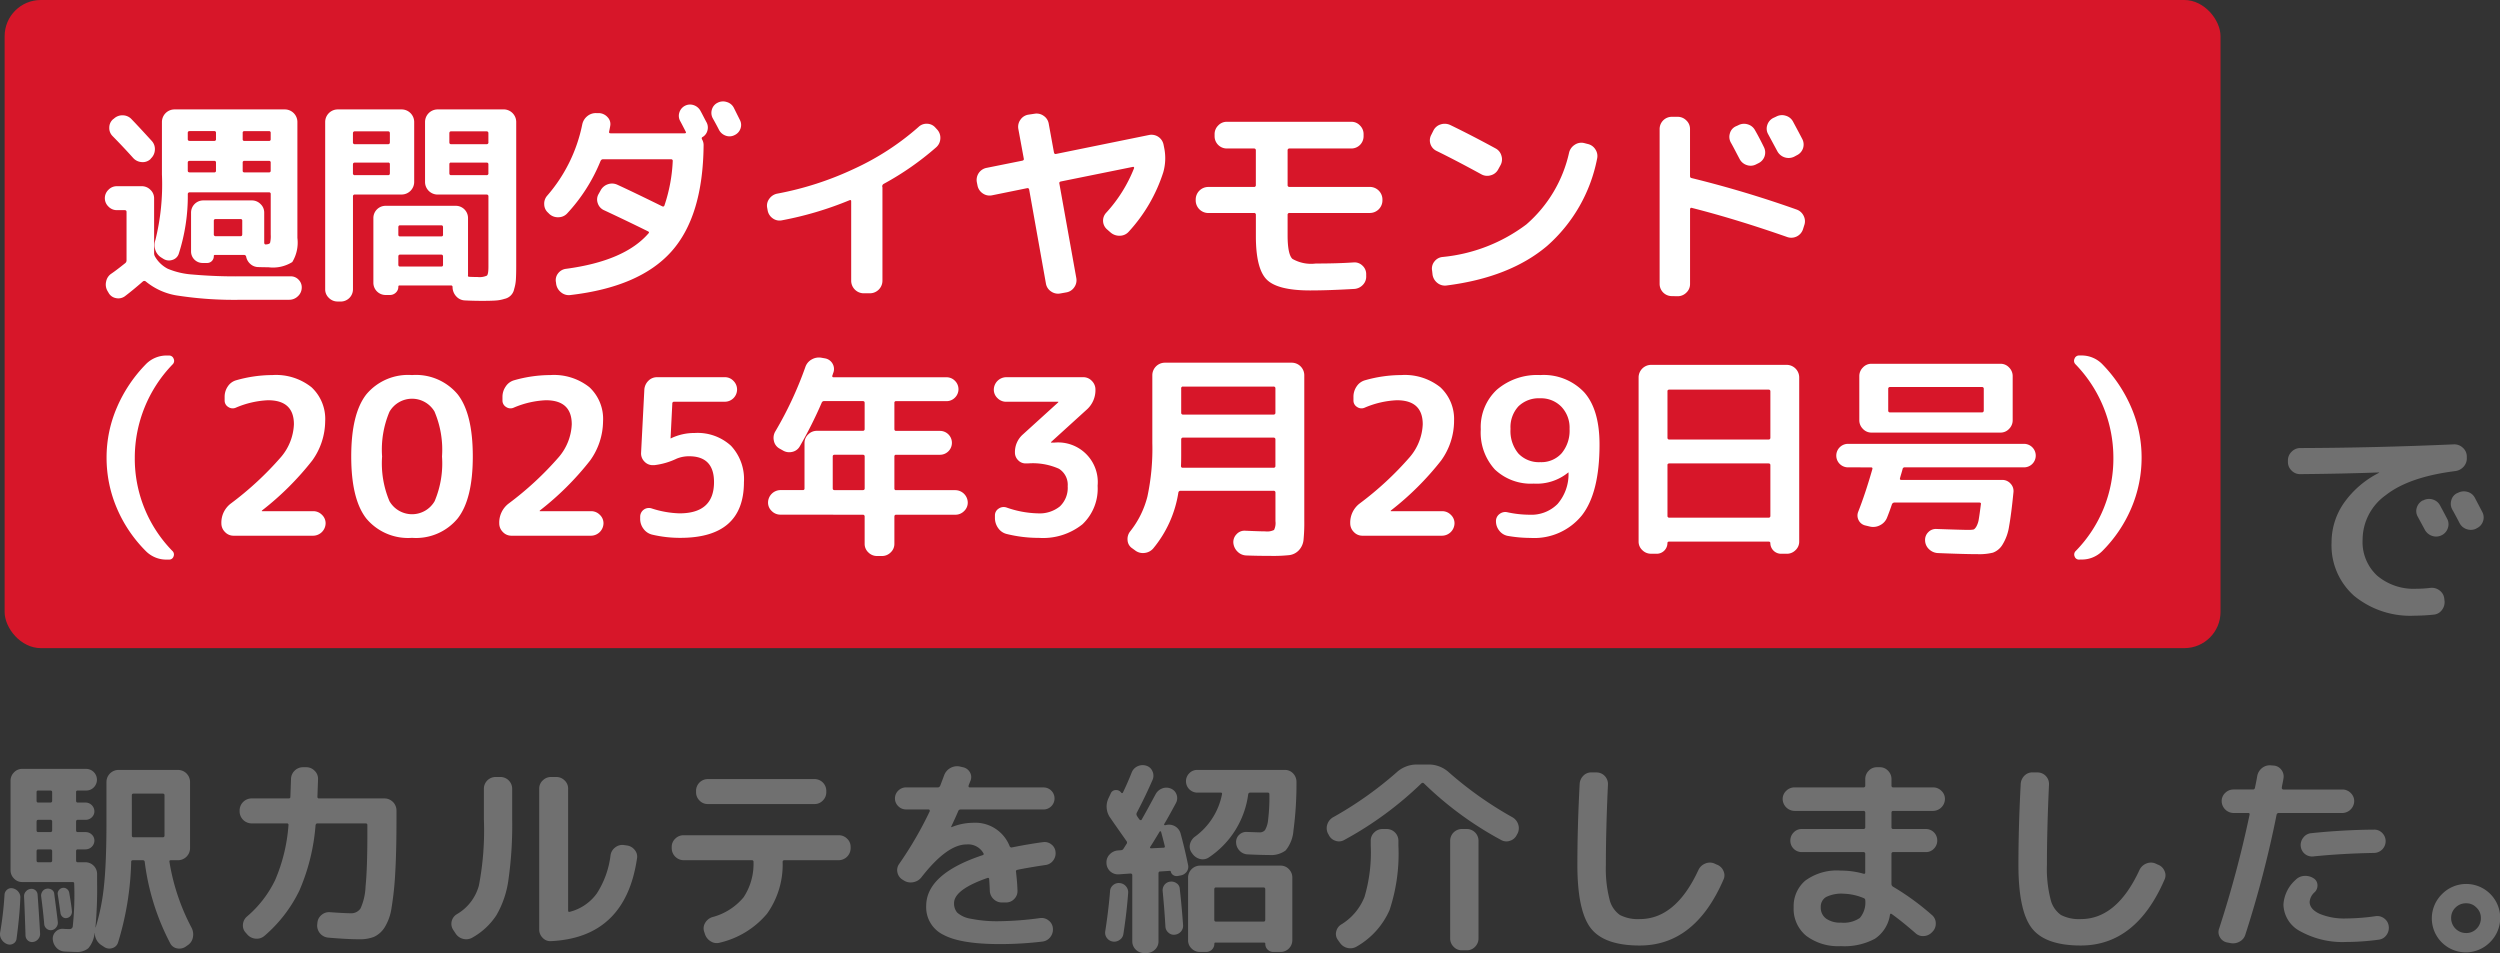 <svg xmlns="http://www.w3.org/2000/svg" width="276.385" height="105.358" viewBox="0 0 276.385 105.358">
  <rect x="0" y="0" width="276.385" height="105.358" fill="#333333" stroke="none"/>
  <g id="グループ_1249" data-name="グループ 1249" transform="translate(-40.489 -3734)">
    <path id="パス_26550" data-name="パス 26550" d="M9.085,9.176A.163.163,0,0,0,8.9,9.36V10.3q0,.207.184.207h.874a.982.982,0,0,1,.966.966.891.891,0,0,1-.288.667.947.947,0,0,1-.679.276H9.085q-.184,0-.184.207v.943q0,.207.184.207h.874a.947.947,0,0,1,.679.276.891.891,0,0,1,.288.667.982.982,0,0,1-.966.966H9.085q-.184,0-.184.207V16.9q0,.207.184.207h.851A1.3,1.3,0,0,1,11.224,18.4v.92a46.525,46.525,0,0,1-.184,4.991h.023a23.655,23.655,0,0,0,.932-4.7q.265-2.587.264-6.865V8.21A1.336,1.336,0,0,1,13.57,6.9h6.624A1.336,1.336,0,0,1,21.5,8.21v7.36a1.336,1.336,0,0,1-1.311,1.311h-.805q-.207,0-.161.184a23.572,23.572,0,0,0,2.438,7.268,1.6,1.6,0,0,1,.161,1.035,1.311,1.311,0,0,1-.529.874l-.23.161a1.216,1.216,0,0,1-.966.23,1.054,1.054,0,0,1-.782-.552,26.386,26.386,0,0,1-2.829-9.039q-.023-.161-.23-.161H15.2q-.207,0-.207.161a32.853,32.853,0,0,1-1.449,8.924.935.935,0,0,1-.632.632,1.04,1.04,0,0,1-.908-.126l-.276-.184a1.6,1.6,0,0,1-.759-1.334l-.023-.023a3.031,3.031,0,0,1-.69,1.679,1.931,1.931,0,0,1-1.334.414q-.253,0-1.265-.046a1.289,1.289,0,0,1-.92-.414,1.52,1.52,0,0,1-.414-.943,1.065,1.065,0,0,1,.333-.851,1.048,1.048,0,0,1,.863-.3q.276.023.644.023a.34.34,0,0,0,.368-.276,33.416,33.416,0,0,0,.161-4.761q0-.161-.184-.161H2.944a1.222,1.222,0,0,1-.909-.391,1.278,1.278,0,0,1-.38-.92V8.095a1.278,1.278,0,0,1,.38-.92,1.222,1.222,0,0,1,.909-.391h7.061a1.2,1.2,0,0,1,.851,2.047,1.156,1.156,0,0,1-.851.345ZM6.256,16.9V15.892a.183.183,0,0,0-.207-.207H4.715q-.184,0-.184.207V16.9q0,.207.184.207H6.049A.183.183,0,0,0,6.256,16.9Zm0-3.335v-.943a.183.183,0,0,0-.207-.207H4.715q-.184,0-.184.207v.943q0,.207.184.207H6.049A.183.183,0,0,0,6.256,13.569Zm0-3.266V9.36q0-.184-.207-.184H4.715a.163.163,0,0,0-.184.184V10.3q0,.207.184.207H6.049A.183.183,0,0,0,6.256,10.3Zm8.809,3.657v.184q0,.207.184.207h3.22a.183.183,0,0,0,.207-.207V9.7q0-.184-.207-.184h-3.2q-.207,0-.207.184ZM1.265,26.15a1.259,1.259,0,0,1-.609-.517,1.087,1.087,0,0,1-.15-.771A37.407,37.407,0,0,0,.989,20.7a.768.768,0,0,1,.287-.563.7.7,0,0,1,.61-.149,1.048,1.048,0,0,1,.621.368.946.946,0,0,1,.23.69q-.069,1.909-.414,4.485a.72.72,0,0,1-.368.575A.778.778,0,0,1,1.265,26.15Zm2.875-.23a.68.68,0,0,1-.564-.161.739.739,0,0,1-.265-.529q-.092-2.852-.161-4.324a.756.756,0,0,1,.184-.552.809.809,0,0,1,.529-.3.675.675,0,0,1,.782.621q.161,2.208.276,4.3a.851.851,0,0,1-.207.621A.877.877,0,0,1,4.14,25.92Zm2.576-1.633a.768.768,0,0,1-.506.322.686.686,0,0,1-.541-.138.725.725,0,0,1-.287-.483q-.115-1.4-.345-3.128a.8.8,0,0,1,.15-.541.684.684,0,0,1,.471-.288.776.776,0,0,1,.552.115.57.57,0,0,1,.276.46q.322,2.438.391,3.082A.78.78,0,0,1,6.716,24.287Zm1.15-1.012a.526.526,0,0,1-.449-.115.676.676,0,0,1-.241-.414q-.161-1.219-.3-2.07a.589.589,0,0,1,.115-.472.643.643,0,0,1,.414-.264.589.589,0,0,1,.471.115.643.643,0,0,1,.265.414q.23,1.311.3,2.047a.708.708,0,0,1-.138.494A.656.656,0,0,1,7.866,23.275ZM28.29,12.81A1.336,1.336,0,0,1,26.979,11.5v-.138A1.336,1.336,0,0,1,28.29,10.05h4.117a.163.163,0,0,0,.184-.184Q32.66,8,32.66,7.911A1.336,1.336,0,0,1,33.971,6.6h.368a1.278,1.278,0,0,1,.92.379,1.222,1.222,0,0,1,.391.909q0,.115-.069,1.978a.163.163,0,0,0,.184.184H43.01a1.336,1.336,0,0,1,1.311,1.311v1.058q0,3.542-.138,5.865a34.3,34.3,0,0,1-.4,3.818,5.642,5.642,0,0,1-.794,2.243,2.784,2.784,0,0,1-1.161,1.012,4.314,4.314,0,0,1-1.645.264q-1.288,0-3.427-.184a1.341,1.341,0,0,1-1.2-1.426l.023-.207a1.237,1.237,0,0,1,.46-.874,1.252,1.252,0,0,1,.943-.3q1.679.115,2.277.115a1.218,1.218,0,0,0,1.092-.541,6.452,6.452,0,0,0,.552-2.438q.2-1.9.2-5.853v-.92q0-.184-.207-.184H35.581q-.161,0-.207.207a22.457,22.457,0,0,1-1.783,7.211,15.429,15.429,0,0,1-3.875,5.025,1.286,1.286,0,0,1-.966.3,1.337,1.337,0,0,1-.92-.46l-.161-.184a1.143,1.143,0,0,1-.322-.92,1.27,1.27,0,0,1,.437-.874,12.316,12.316,0,0,0,3.128-4.048,18.9,18.9,0,0,0,1.472-6.072.163.163,0,0,0-.184-.184Zm33.1,13.018a1.147,1.147,0,0,1-.909-.368,1.278,1.278,0,0,1-.38-.92V8.969a1.222,1.222,0,0,1,.391-.909,1.278,1.278,0,0,1,.92-.379h.575a1.278,1.278,0,0,1,.92.379,1.222,1.222,0,0,1,.391.909V22.447q0,.184.184.138a5.292,5.292,0,0,0,2.99-2.035,9.97,9.97,0,0,0,1.518-4.243,1.3,1.3,0,0,1,.529-.851,1.254,1.254,0,0,1,.943-.253l.322.046a1.308,1.308,0,0,1,.874.495,1.142,1.142,0,0,1,.253.954Q69.621,25.437,61.387,25.828Zm-10.534-.851-.276-.414a1.208,1.208,0,0,1-.15-.955,1.228,1.228,0,0,1,.587-.771,5.251,5.251,0,0,0,2.415-3.151,32.234,32.234,0,0,0,.552-7.337V8.969a1.3,1.3,0,0,1,1.288-1.288h.552a1.3,1.3,0,0,1,1.288,1.288V12.35a42.6,42.6,0,0,1-.414,6.7,10.611,10.611,0,0,1-1.334,3.921,7.613,7.613,0,0,1-2.645,2.461,1.343,1.343,0,0,1-1.012.149A1.386,1.386,0,0,1,50.853,24.977ZM78.729,7.911H90.551A1.3,1.3,0,0,1,91.839,9.2V9.36a1.278,1.278,0,0,1-.38.92,1.222,1.222,0,0,1-.909.391H78.729a1.222,1.222,0,0,1-.909-.391,1.278,1.278,0,0,1-.379-.92V9.2a1.3,1.3,0,0,1,1.288-1.288Zm-2.668,8.97A1.336,1.336,0,0,1,74.75,15.57v-.161a1.222,1.222,0,0,1,.391-.909,1.278,1.278,0,0,1,.92-.379H93.219a1.278,1.278,0,0,1,.92.379,1.222,1.222,0,0,1,.391.909v.161a1.336,1.336,0,0,1-1.311,1.311h-6q-.207,0-.207.184A9.34,9.34,0,0,1,85.284,22.8a9.7,9.7,0,0,1-5.175,3.186,1.235,1.235,0,0,1-1.012-.115,1.444,1.444,0,0,1-.667-.805l-.092-.276a1.156,1.156,0,0,1,.1-.966,1.421,1.421,0,0,1,.771-.644A6.7,6.7,0,0,0,82.7,20.975a6.7,6.7,0,0,0,1.092-3.91.163.163,0,0,0-.184-.184Zm24.61-5.612a1.213,1.213,0,0,1-.874-.357,1.195,1.195,0,0,1,0-1.725,1.213,1.213,0,0,1,.874-.357h3.519q.161,0,.253-.207l.414-1.1a1.538,1.538,0,0,1,1.7-1.012l.391.092a1.136,1.136,0,0,1,.759.541,1.05,1.05,0,0,1,.092.908q-.046.115-.126.31t-.1.265q-.046.207.138.207h8.142a1.219,1.219,0,1,1,0,2.438H106.7a.268.268,0,0,0-.276.184q-.322.759-.782,1.725,0,.046.023.046h.023a6.358,6.358,0,0,1,2.346-.483,4.079,4.079,0,0,1,4.071,2.576.23.23,0,0,0,.3.138q1.84-.368,3.4-.575a1.184,1.184,0,0,1,.92.253,1.161,1.161,0,0,1,.46.851,1.3,1.3,0,0,1-.276.943,1.241,1.241,0,0,1-.851.483q-2,.3-3.082.529-.207.046-.161.23.138,1.219.161,2.07a1.2,1.2,0,0,1-.356.92,1.222,1.222,0,0,1-.909.391h-.46a1.278,1.278,0,0,1-.92-.379,1.305,1.305,0,0,1-.414-.908q-.023-.621-.069-1.265,0-.207-.184-.161-3.7,1.288-3.7,2.783a1.552,1.552,0,0,0,.345,1.047,2.941,2.941,0,0,0,1.495.678,14.535,14.535,0,0,0,3.22.276,36.193,36.193,0,0,0,4.439-.345,1.232,1.232,0,0,1,.955.264,1.185,1.185,0,0,1,.472.863,1.348,1.348,0,0,1-.288.977,1.283,1.283,0,0,1-.885.495,39.734,39.734,0,0,1-4.692.276q-4.324,0-6.233-1.024a3.38,3.38,0,0,1-1.909-3.185q0-3.542,6.21-5.612.207-.046.115-.23a1.94,1.94,0,0,0-1.863-.966q-2.162,0-4.991,3.634a1.446,1.446,0,0,1-.9.54,1.4,1.4,0,0,1-1.012-.172l-.184-.115a1.207,1.207,0,0,1-.552-.782,1.153,1.153,0,0,1,.184-.943,41,41,0,0,0,3.381-5.819.174.174,0,0,0-.011-.138.111.111,0,0,0-.1-.069Zm41.86-4.37a1.211,1.211,0,0,1,.92.391,1.327,1.327,0,0,1,.368.943,38.526,38.526,0,0,1-.333,5.359,3.912,3.912,0,0,1-.863,2.208,2.707,2.707,0,0,1-1.817.506q-.828,0-2.369-.069a1.284,1.284,0,0,1-.9-.4,1.348,1.348,0,0,1-.391-.908,1.065,1.065,0,0,1,.333-.851,1.117,1.117,0,0,1,.863-.322q1.242.046,1.38.046a.755.755,0,0,0,.621-.253,2.785,2.785,0,0,0,.345-1.173,20.467,20.467,0,0,0,.138-2.783.163.163,0,0,0-.184-.184H138.69a.205.205,0,0,0-.207.184,9.959,9.959,0,0,1-4.37,6.992,1.2,1.2,0,0,1-1,.149,1.486,1.486,0,0,1-.84-.633l-.069-.092a1.146,1.146,0,0,1-.149-.931,1.436,1.436,0,0,1,.563-.817,7.57,7.57,0,0,0,2.967-4.669q.046-.184-.138-.184h-2.6a1.257,1.257,0,0,1-1.242-1.242,1.221,1.221,0,0,1,.368-.9,1.194,1.194,0,0,1,.874-.368Zm-9.384,20.125a1.278,1.278,0,0,1-.92-.379,1.222,1.222,0,0,1-.391-.909V18.79a1.336,1.336,0,0,1,1.311-1.311h8.924a1.222,1.222,0,0,1,.909.391,1.278,1.278,0,0,1,.38.92v6.946a1.3,1.3,0,0,1-1.288,1.288h-.8a.883.883,0,0,1-.633-.253.853.853,0,0,1-.264-.644.122.122,0,0,0-.138-.138h-5.382q-.115,0-.115.138a.863.863,0,0,1-.265.632.89.89,0,0,1-.656.264Zm1.587-6.923v3.358q0,.207.184.207h5.267q.184,0,.184-.207V20.1q0-.207-.184-.207h-5.267Q134.734,19.894,134.734,20.1Zm-10.028-4.508q.046-.069.161-.253t.161-.253a.254.254,0,0,0,0-.322l-.943-1.345q-.621-.885-.805-1.162A2.143,2.143,0,0,1,123.05,10l.23-.483a.6.6,0,0,1,.552-.391.672.672,0,0,1,.621.3.109.109,0,0,0,.1.035.108.108,0,0,0,.08-.058q.529-1.1.966-2.208a1.229,1.229,0,0,1,.655-.7,1.306,1.306,0,0,1,.978-.057,1.068,1.068,0,0,1,.679.644,1.154,1.154,0,0,1-.012.943q-.805,1.84-1.725,3.588a.339.339,0,0,0,0,.345,2.073,2.073,0,0,0,.161.253q.115.161.138.184a.206.206,0,0,0,.115.057.11.11,0,0,0,.115-.057q.529-.92,1.541-2.806a1.376,1.376,0,0,1,.736-.644,1.243,1.243,0,0,1,.966.023,1.11,1.11,0,0,1,.621.667,1.14,1.14,0,0,1-.069.92q-.943,1.748-1.311,2.346-.023.092.092.115l.115-.023a1.33,1.33,0,0,1,1.61.92q.46,1.679.828,3.473a.913.913,0,0,1-.138.747,1.021,1.021,0,0,1-.644.425l-.368.069a.647.647,0,0,1-.483-.1.592.592,0,0,1-.276-.4.106.106,0,0,0-.115-.069l-1.058.069q-.184,0-.184.207v7.521a1.222,1.222,0,0,1-.391.909,1.278,1.278,0,0,1-.92.379h-.3a1.3,1.3,0,0,1-1.288-1.288V18.537q0-.184-.207-.184l-1.311.092a1.277,1.277,0,0,1-1.334-1.219V17.18a1.227,1.227,0,0,1,.356-.943,1.4,1.4,0,0,1,.909-.437l.322-.023A.343.343,0,0,0,124.706,15.593Zm2.944-.184a.077.077,0,0,0-.011.1.113.113,0,0,0,.1.057L129.1,15.5q.207,0,.161-.184-.276-1.1-.414-1.587a.093.093,0,0,0-.161,0Q127.926,14.995,127.65,15.409ZM124.269,25.69a1.009,1.009,0,0,1-1.415-.219.958.958,0,0,1-.173-.747q.368-2.392.529-4.416a.908.908,0,0,1,.345-.679.951.951,0,0,1,.736-.219,1,1,0,0,1,.679.357.993.993,0,0,1,.241.725q-.161,2.208-.529,4.554A.925.925,0,0,1,124.269,25.69Zm4.945-6.072a.931.931,0,0,1,.644-.368.989.989,0,0,1,.713.184.767.767,0,0,1,.345.6q.23,2.07.368,4.025a.955.955,0,0,1-.242.713,1.024,1.024,0,0,1-.678.345.864.864,0,0,1-.7-.23.939.939,0,0,1-.334-.667q-.092-1.7-.3-3.887A.989.989,0,0,1,129.214,19.618Zm18.17-5.543-.092-.161a1.328,1.328,0,0,1-.057-1.012,1.4,1.4,0,0,1,.656-.782,40.608,40.608,0,0,0,6.992-4.945,3.309,3.309,0,0,1,2.254-.874h1.288a3.309,3.309,0,0,1,2.254.874,40.608,40.608,0,0,0,6.992,4.945,1.4,1.4,0,0,1,.656.782,1.328,1.328,0,0,1-.057,1.012l-.092.161a1.221,1.221,0,0,1-.747.656,1.175,1.175,0,0,1-.977-.08,38.129,38.129,0,0,1-8.533-6.256.2.2,0,0,0-.3,0,39.037,39.037,0,0,1-8.533,6.256,1.152,1.152,0,0,1-.966.08A1.221,1.221,0,0,1,147.384,14.075Zm5.957-.644h.46a1.3,1.3,0,0,1,1.288,1.288v.552a19.723,19.723,0,0,1-.978,7.118,8.628,8.628,0,0,1-3.6,4.014,1.347,1.347,0,0,1-1.023.184,1.367,1.367,0,0,1-.863-.575l-.23-.322a1.091,1.091,0,0,1-.184-.92,1.207,1.207,0,0,1,.552-.782,6.247,6.247,0,0,0,2.576-3.048,17.2,17.2,0,0,0,.69-5.67v-.552a1.222,1.222,0,0,1,.391-.908A1.278,1.278,0,0,1,153.341,13.431Zm8.763,0h.552a1.3,1.3,0,0,1,1.288,1.288v10.81a1.278,1.278,0,0,1-.38.92,1.222,1.222,0,0,1-.908.391H162.1a1.222,1.222,0,0,1-.909-.391,1.278,1.278,0,0,1-.38-.92V14.719a1.3,1.3,0,0,1,1.288-1.288Zm19.665,12.88q-3.91,0-5.4-1.9t-1.495-7q0-4.163.253-8.97a1.4,1.4,0,0,1,.425-.92,1.21,1.21,0,0,1,.932-.345h.552a1.277,1.277,0,0,1,1.219,1.334q-.23,4.945-.23,8.9a13.536,13.536,0,0,0,.4,3.784,2.924,2.924,0,0,0,1.161,1.748,4.343,4.343,0,0,0,2.185.448q3.979,0,6.486-5.428a1.406,1.406,0,0,1,.725-.7,1.3,1.3,0,0,1,1-.035l.3.138a1.254,1.254,0,0,1,.736.69,1.121,1.121,0,0,1,0,.989Q187.864,26.311,181.769,26.311Zm22.241-2.53a3.179,3.179,0,0,0,2.093-.517,2.628,2.628,0,0,0,.6-1.944.253.253,0,0,0-.184-.253,6.2,6.2,0,0,0-2.208-.483,3.824,3.824,0,0,0-1.943.368,1.238,1.238,0,0,0-.587,1.127,1.488,1.488,0,0,0,.587,1.253A2.655,2.655,0,0,0,204.01,23.781ZM198.881,11.43a1.336,1.336,0,0,1-1.311-1.311,1.222,1.222,0,0,1,.391-.908,1.278,1.278,0,0,1,.92-.38h7.613a.183.183,0,0,0,.207-.207V7.911a1.278,1.278,0,0,1,.38-.92,1.222,1.222,0,0,1,.909-.391h.322a1.222,1.222,0,0,1,.909.391,1.278,1.278,0,0,1,.38.92v.713a.183.183,0,0,0,.207.207H214.2a1.278,1.278,0,0,1,.92.38,1.222,1.222,0,0,1,.391.908A1.336,1.336,0,0,1,214.2,11.43h-4.393q-.207,0-.207.184v1.61a.183.183,0,0,0,.207.207h3.588a1.257,1.257,0,0,1,1.265,1.265,1.259,1.259,0,0,1-.368.909,1.2,1.2,0,0,1-.9.379h-3.588a.183.183,0,0,0-.207.207V19.5a.352.352,0,0,0,.161.3,28.237,28.237,0,0,1,4.3,3.128,1.181,1.181,0,0,1,.437.9,1.246,1.246,0,0,1-.345.943l-.069.069a1.32,1.32,0,0,1-.909.425,1.194,1.194,0,0,1-.932-.333q-1.449-1.265-2.6-2.093-.161-.115-.207.069a3.845,3.845,0,0,1-1.667,2.656,7.113,7.113,0,0,1-3.76.816,5.878,5.878,0,0,1-3.829-1.138,3.861,3.861,0,0,1-1.392-3.163,3.706,3.706,0,0,1,1.277-2.933,5.881,5.881,0,0,1,3.945-1.115,9,9,0,0,1,2.507.345q.184.046.184-.138V16.191a.183.183,0,0,0-.207-.207h-6.808a1.257,1.257,0,0,1-1.265-1.265,1.259,1.259,0,0,1,.368-.908,1.2,1.2,0,0,1,.9-.38h6.808a.183.183,0,0,0,.207-.207V11.637a.183.183,0,0,0-.207-.207Zm31.648,14.881q-3.91,0-5.4-1.9t-1.495-7q0-4.163.253-8.97a1.4,1.4,0,0,1,.425-.92,1.21,1.21,0,0,1,.932-.345h.552a1.277,1.277,0,0,1,1.219,1.334q-.23,4.945-.23,8.9a13.536,13.536,0,0,0,.4,3.784,2.924,2.924,0,0,0,1.161,1.748,4.343,4.343,0,0,0,2.185.448q3.979,0,6.486-5.428a1.406,1.406,0,0,1,.725-.7,1.3,1.3,0,0,1,1-.035l.3.138a1.254,1.254,0,0,1,.736.69,1.121,1.121,0,0,1,0,.989Q236.624,26.311,230.529,26.311ZM256.2,16.467a1.259,1.259,0,0,1-1.357-1.15,1.289,1.289,0,0,1,.3-.954,1.223,1.223,0,0,1,.874-.472q3.542-.368,6.946-.391a1.2,1.2,0,0,1,.9.379,1.259,1.259,0,0,1,.368.909,1.3,1.3,0,0,1-1.288,1.288Q259.279,16.145,256.2,16.467Zm6.923,6.6a1.256,1.256,0,0,1,.954.253,1.226,1.226,0,0,1,.495.851,1.33,1.33,0,0,1-.253.989,1.214,1.214,0,0,1-.851.506,26.87,26.87,0,0,1-3.565.253,9.645,9.645,0,0,1-5.071-1.162,3.426,3.426,0,0,1-1.9-2.978,3.984,3.984,0,0,1,1.357-2.737,1.429,1.429,0,0,1,.954-.425,1.645,1.645,0,0,1,1.023.264.888.888,0,0,1,.426.713,1.022,1.022,0,0,1-.288.805,1.61,1.61,0,0,0-.575,1.081q0,.805,1.092,1.323a7.067,7.067,0,0,0,2.978.517A24.023,24.023,0,0,0,263.12,23.068Zm-16.445,2.9a1.15,1.15,0,0,1-.77-.575,1.1,1.1,0,0,1-.081-.966,121.93,121.93,0,0,0,3.358-12.558q.046-.207-.138-.207h-1.633a1.336,1.336,0,0,1-1.311-1.311,1.222,1.222,0,0,1,.391-.908,1.278,1.278,0,0,1,.92-.379h2.139a.217.217,0,0,0,.23-.184q.184-.874.253-1.311a1.468,1.468,0,0,1,.54-.885,1.348,1.348,0,0,1,.978-.288l.3.023a1.149,1.149,0,0,1,.851.472,1.183,1.183,0,0,1,.23.955q-.023.184-.092.506t-.092.506a.139.139,0,0,0,.035.138.164.164,0,0,0,.126.069h6.532a1.278,1.278,0,0,1,.92.379,1.222,1.222,0,0,1,.391.908,1.336,1.336,0,0,1-1.311,1.311h-7.015a.231.231,0,0,0-.253.184,118.717,118.717,0,0,1-3.45,13.248,1.3,1.3,0,0,1-.656.794,1.453,1.453,0,0,1-1.023.149Zm27.6-3.841a1.522,1.522,0,0,0-1.15-.483,1.617,1.617,0,0,0-1.173.472,1.559,1.559,0,0,0-.483,1.161,1.649,1.649,0,0,0,1.656,1.656,1.559,1.559,0,0,0,1.161-.483,1.617,1.617,0,0,0,.471-1.173A1.522,1.522,0,0,0,274.275,22.125Zm1.495,3.818a3.757,3.757,0,1,1-5.313-5.313,3.757,3.757,0,1,1,5.313,5.313Z" transform="translate(40 3812.219)" fill="#707070"/>
    <path id="パス_26549" data-name="パス 26549" d="M16.608-11.256a1.348,1.348,0,0,1,1.056-.1,1.318,1.318,0,0,1,.816.672q.264.48.792,1.488A1.288,1.288,0,0,1,19.32-8.16a1.318,1.318,0,0,1-.7.768,1.349,1.349,0,0,1-1.056.048,1.411,1.411,0,0,1-.792-.7q-.12-.216-.768-1.416a1.234,1.234,0,0,1-.1-1.008,1.317,1.317,0,0,1,.672-.792Zm5.712-.288q.792,1.512.816,1.56a1.262,1.262,0,0,1,.084,1.032,1.274,1.274,0,0,1-.684.768l-.072.048a1.35,1.35,0,0,1-1.044.06,1.362,1.362,0,0,1-.8-.684Q20.5-9,20.232-9.5t-.408-.744a1.319,1.319,0,0,1-.108-1.032,1.2,1.2,0,0,1,.66-.792l.072-.024A1.386,1.386,0,0,1,21.5-12.2,1.276,1.276,0,0,1,22.32-11.544ZM3-14.16a1.293,1.293,0,0,1-.948-.4,1.293,1.293,0,0,1-.4-.948v-.168a1.314,1.314,0,0,1,.408-.96,1.314,1.314,0,0,1,.96-.408q8.208-.024,16.968-.408a1.346,1.346,0,0,1,.984.36,1.286,1.286,0,0,1,.456.936v.168a1.362,1.362,0,0,1-.348,1,1.466,1.466,0,0,1-.948.492q-5.112.648-7.668,2.664a6.069,6.069,0,0,0-2.556,4.92,5.055,5.055,0,0,0,1.62,3.984,6.245,6.245,0,0,0,4.308,1.44,12.764,12.764,0,0,0,1.584-.1,1.4,1.4,0,0,1,1,.288,1.28,1.28,0,0,1,.516.888l.024.216A1.386,1.386,0,0,1,18.7.828a1.255,1.255,0,0,1-.888.54,20.71,20.71,0,0,1-2.136.12A9.808,9.808,0,0,1,8.976-.7a7.446,7.446,0,0,1-2.5-5.9,7.618,7.618,0,0,1,1.356-4.356A10.545,10.545,0,0,1,11.712-14.3q.024,0,.024-.048h-.024Q7.992-14.208,3-14.16Z" transform="translate(291.776 3800.578)" fill="#707070"/>
    <rect id="長方形_2223" data-name="長方形 2223" width="244.976" height="71.653" rx="4" transform="translate(41 3734)" fill="#d71629"/>
    <path id="パス_26548" data-name="パス 26548" d="M18.7,18.272v3.312q0,.216.168.216.408-.024.48-.18a3.1,3.1,0,0,0,.072-.9V16.232a.17.17,0,0,0-.192-.192h-8.76a.191.191,0,0,0-.216.216,20.8,20.8,0,0,1-1.008,6.6,1.047,1.047,0,0,1-.72.66,1.152,1.152,0,0,1-.984-.132l-.192-.12A1.557,1.557,0,0,1,6.66,22.4a1.685,1.685,0,0,1,.012-1.1,25.5,25.5,0,0,0,.72-7.248V8.24A1.394,1.394,0,0,1,8.76,6.872H21A1.394,1.394,0,0,1,22.368,8.24V21.08a4.14,4.14,0,0,1-.564,2.664,4.016,4.016,0,0,1-2.652.576Q18.5,24.32,18,24.3a1.32,1.32,0,0,1-.84-.348,1.432,1.432,0,0,1-.456-.8.227.227,0,0,0-.24-.192H13.248a.106.106,0,0,0-.12.12.748.748,0,0,1-.216.552.718.718,0,0,1-.528.216h-.5a1.27,1.27,0,0,1-1.272-1.272v-4.3a1.352,1.352,0,0,1,1.344-1.344h5.376a1.333,1.333,0,0,1,.96.4A1.275,1.275,0,0,1,18.7,18.272ZM16.32,9.464v.7a.17.17,0,0,0,.192.192h2.712a.17.17,0,0,0,.192-.192v-.7a.17.17,0,0,0-.192-.192H16.512A.17.17,0,0,0,16.32,9.464ZM13.368,13.64v-.888a.17.17,0,0,0-.192-.192H10.464q-.216,0-.216.192v.888q0,.192.216.192h2.712A.17.17,0,0,0,13.368,13.64Zm0-3.48v-.7a.17.17,0,0,0-.192-.192H10.464q-.216,0-.216.192v.7q0,.192.216.192h2.712A.17.17,0,0,0,13.368,10.16Zm5.856,3.672a.17.17,0,0,0,.192-.192v-.888a.17.17,0,0,0-.192-.192H16.512a.17.17,0,0,0-.192.192v.888a.17.17,0,0,0,.192.192Zm-2.952,6.84V19.184a.17.17,0,0,0-.192-.192H13.344q-.216,0-.216.192v1.488a.191.191,0,0,0,.216.216H16.08Q16.272,20.888,16.272,20.672ZM4.032,7.952q.744.768,2.232,2.4a1.32,1.32,0,0,1,.348,1,1.378,1.378,0,0,1-.444.948l-.024.048a1.246,1.246,0,0,1-.972.348,1.378,1.378,0,0,1-.948-.444q-1.1-1.224-2.28-2.424a1.248,1.248,0,0,1-.372-.948,1.213,1.213,0,0,1,.42-.924l.1-.072a1.362,1.362,0,0,1,1-.36A1.333,1.333,0,0,1,4.032,7.952ZM2.4,18.008a1.266,1.266,0,0,1-.924-.4,1.276,1.276,0,0,1,0-1.848,1.266,1.266,0,0,1,.924-.4H5.16a1.333,1.333,0,0,1,.96.4,1.275,1.275,0,0,1,.408.948v6.072a.714.714,0,0,0,.1.36A3.453,3.453,0,0,0,8.04,24.488a8.548,8.548,0,0,0,2.724.636,53.843,53.843,0,0,0,5.436.2h5.424a1.169,1.169,0,0,1,.888.384,1.2,1.2,0,0,1,.336.912,1.3,1.3,0,0,1-.432.912,1.355,1.355,0,0,1-.96.384H16.2a41.021,41.021,0,0,1-6.948-.444A7.2,7.2,0,0,1,5.616,25.9.255.255,0,0,0,5.3,25.88q-1.128.984-2.016,1.656a1.224,1.224,0,0,1-1,.192,1.166,1.166,0,0,1-.8-.6l-.1-.168A1.42,1.42,0,0,1,1.224,25.9a1.343,1.343,0,0,1,.6-.888q.528-.36,1.488-1.128a.389.389,0,0,0,.168-.336V18.2q0-.192-.216-.192Zm24.408,10.1a1.333,1.333,0,0,1-.96-.4,1.275,1.275,0,0,1-.408-.948V8.24a1.394,1.394,0,0,1,1.368-1.368h7.1A1.394,1.394,0,0,1,35.28,8.24v6.672a1.394,1.394,0,0,1-1.368,1.368H28.728a.191.191,0,0,0-.216.216V26.768a1.352,1.352,0,0,1-1.344,1.344Zm1.7-18.6V10.5a.191.191,0,0,0,.216.216H32.4q.192,0,.192-.216V9.512q0-.216-.192-.216H28.728A.191.191,0,0,0,28.512,9.512Zm0,3.432v.984a.191.191,0,0,0,.216.216H32.4q.192,0,.192-.216v-.984a.17.17,0,0,0-.192-.192H28.728Q28.512,12.752,28.512,12.944Zm16.68-6.072A1.394,1.394,0,0,1,46.56,8.24V24.128q0,.984-.036,1.548a4.413,4.413,0,0,1-.192,1.056,1.36,1.36,0,0,1-1.056,1.08A4.022,4.022,0,0,1,44.268,28q-.54.036-1.476.036-1.008,0-1.9-.048a1.34,1.34,0,0,1-.936-.42,1.535,1.535,0,0,1-.432-.972v-.072a.17.17,0,0,0-.192-.192H33.648q-.12,0-.12.144a.862.862,0,0,1-.276.648.921.921,0,0,1-.66.264h-.48a1.352,1.352,0,0,1-1.344-1.344V18.872a1.352,1.352,0,0,1,1.344-1.344h7.776a1.352,1.352,0,0,1,1.344,1.344v6.312q-.048.192.144.192.408.024.912.024a1.934,1.934,0,0,0,1.032-.156q.168-.156.168-.972V16.5a.191.191,0,0,0-.216-.216H37.848a1.394,1.394,0,0,1-1.368-1.368V8.24a1.394,1.394,0,0,1,1.368-1.368Zm-6.72,17.16v-.888q0-.216-.192-.216H33.72q-.192,0-.192.216v.888q0,.216.192.216h4.56Q38.472,24.248,38.472,24.032Zm0-3.312V19.9q0-.216-.192-.216H33.72q-.192,0-.192.216v.816a.17.17,0,0,0,.192.192h4.56A.17.17,0,0,0,38.472,20.72Zm5.016-6.792v-.984q0-.192-.216-.192H39.36a.17.17,0,0,0-.192.192v.984q0,.216.192.216h3.912A.191.191,0,0,0,43.488,13.928Zm0-3.432V9.512a.191.191,0,0,0-.216-.216H39.36q-.192,0-.192.216V10.5q0,.216.192.216h3.912A.191.191,0,0,0,43.488,10.5ZM68.976,9.128q-.216-.432-.7-1.3A1.252,1.252,0,0,1,68.2,6.86a1.2,1.2,0,0,1,.636-.732,1.3,1.3,0,0,1,1.008-.072,1.259,1.259,0,0,1,.768.624l.348.7.324.648a1.19,1.19,0,0,1,.072.96,1.244,1.244,0,0,1-.648.72,1.216,1.216,0,0,1-.972.072A1.335,1.335,0,0,1,68.976,9.128ZM50.232,18.44l-.144-.144a1.252,1.252,0,0,1-.432-.924,1.329,1.329,0,0,1,.336-.972,17.181,17.181,0,0,0,3.864-7.848,1.583,1.583,0,0,1,.564-.936,1.471,1.471,0,0,1,1.02-.336h.312a1.35,1.35,0,0,1,.924.468,1.076,1.076,0,0,1,.276.948q-.024.168-.12.624-.048.192.168.192h8.208a.118.118,0,0,0,.108-.06.08.08,0,0,0-.012-.108q-.072-.144-.288-.564t-.336-.636A1.189,1.189,0,0,1,64.6,7.2a1.238,1.238,0,0,1,1.584-.8,1.335,1.335,0,0,1,.756.648q.12.216.336.636t.336.636a1.212,1.212,0,0,1,.084.9,1.153,1.153,0,0,1-.54.708q-.144.072-.048.264a1.231,1.231,0,0,1,.168.672Q67.2,18.7,63.7,22.6T52.56,27.392a1.336,1.336,0,0,1-1.032-.288,1.459,1.459,0,0,1-.552-.936l-.024-.192a1.2,1.2,0,0,1,.24-.984,1.294,1.294,0,0,1,.888-.5q6.456-.864,9.1-3.912.144-.144-.072-.24-2.28-1.128-4.848-2.328a1.274,1.274,0,0,1-.684-.768,1.2,1.2,0,0,1,.084-1.008l.216-.384a1.409,1.409,0,0,1,.8-.7,1.377,1.377,0,0,1,1.068.048q1.68.768,4.944,2.376.192.1.264-.1a17.787,17.787,0,0,0,.912-4.9.17.17,0,0,0-.192-.192H56.136q-.168,0-.264.216a18.97,18.97,0,0,1-3.648,5.736,1.321,1.321,0,0,1-.972.456A1.394,1.394,0,0,1,50.232,18.44Zm24.12-.432-.048-.264a1.252,1.252,0,0,1,.228-.984,1.4,1.4,0,0,1,.876-.576,34.995,34.995,0,0,0,8.508-2.748,29.111,29.111,0,0,0,7.116-4.62,1.269,1.269,0,0,1,.96-.36,1.24,1.24,0,0,1,.912.432L93.1,9.1a1.336,1.336,0,0,1,.348,1.008,1.351,1.351,0,0,1-.468.96A31.949,31.949,0,0,1,87.192,15.1a.311.311,0,0,0-.168.288.2.2,0,0,0,.012.06.2.2,0,0,1,.012.06v10.32A1.394,1.394,0,0,1,85.68,27.2h-.72a1.394,1.394,0,0,1-1.368-1.368V17.024q0-.168-.168-.12a37.742,37.742,0,0,1-7.512,2.232A1.269,1.269,0,0,1,74.9,18.9,1.355,1.355,0,0,1,74.352,18.008ZM97.56,15.3l-.072-.36a1.358,1.358,0,0,1,1.08-1.608l3.936-.792q.216-.048.168-.24l-.6-3.264a1.329,1.329,0,0,1,.228-1.02,1.3,1.3,0,0,1,.876-.564l.672-.1a1.329,1.329,0,0,1,1.02.228,1.3,1.3,0,0,1,.564.876l.576,3.168q.048.216.24.168L116.52,9.7a1.358,1.358,0,0,1,1.608,1.08l.072.36a5.7,5.7,0,0,1-.1,2.664,17.636,17.636,0,0,1-3.816,6.576,1.321,1.321,0,0,1-.972.456,1.476,1.476,0,0,1-1.044-.36l-.384-.336a1.278,1.278,0,0,1-.12-1.824,15.905,15.905,0,0,0,3.1-4.944.11.11,0,0,0-.144-.144l-7.944,1.608q-.216.048-.168.24l1.872,10.44a1.329,1.329,0,0,1-.228,1.02,1.3,1.3,0,0,1-.876.564l-.672.12a1.329,1.329,0,0,1-1.02-.228,1.3,1.3,0,0,1-.564-.876l-1.848-10.368q-.048-.216-.24-.168l-3.888.792a1.32,1.32,0,0,1-1.008-.216A1.358,1.358,0,0,1,97.56,15.3Zm25.488,3.024a1.394,1.394,0,0,1-1.368-1.368v-.144a1.394,1.394,0,0,1,1.368-1.368h5.064a.191.191,0,0,0,.216-.216V11.408a.191.191,0,0,0-.216-.216h-3a1.352,1.352,0,0,1-1.344-1.344v-.24a1.333,1.333,0,0,1,.4-.96,1.275,1.275,0,0,1,.948-.408h13.776a1.275,1.275,0,0,1,.948.408,1.333,1.333,0,0,1,.4.96v.24a1.352,1.352,0,0,1-1.344,1.344h-6.84a.191.191,0,0,0-.216.216v3.816a.191.191,0,0,0,.216.216h8.9a1.394,1.394,0,0,1,1.368,1.368v.144a1.394,1.394,0,0,1-1.368,1.368h-8.9a.191.191,0,0,0-.216.216v2.256q0,2.088.528,2.6a4.142,4.142,0,0,0,2.592.516q2.424,0,4.152-.12a1.247,1.247,0,0,1,.972.324,1.263,1.263,0,0,1,.444.924v.24a1.3,1.3,0,0,1-.36.984,1.414,1.414,0,0,1-.936.456q-2.856.168-4.9.168-3.6,0-4.8-1.2t-1.2-4.8V18.536a.191.191,0,0,0-.216-.216ZM148.3,11.456a1.284,1.284,0,0,1-.576-1.776l.24-.48a1.317,1.317,0,0,1,.8-.672,1.455,1.455,0,0,1,1.068.072q2.376,1.152,5.016,2.592a1.291,1.291,0,0,1,.636.816,1.319,1.319,0,0,1-.108,1.032l-.264.48a1.291,1.291,0,0,1-.816.636,1.319,1.319,0,0,1-1.032-.108Q150.456,12.512,148.3,11.456Zm16.7-.768a1.333,1.333,0,0,1,.864.6,1.313,1.313,0,0,1,.192,1.032,17.237,17.237,0,0,1-5.532,9.648q-4.116,3.48-11.1,4.368a1.324,1.324,0,0,1-1.02-.276,1.43,1.43,0,0,1-.54-.924l-.048-.432a1.234,1.234,0,0,1,.24-1,1.28,1.28,0,0,1,.888-.516,18.3,18.3,0,0,0,9.288-3.6,14.727,14.727,0,0,0,4.728-7.944,1.427,1.427,0,0,1,.624-.864,1.313,1.313,0,0,1,1.032-.192Zm16.656-2.064a1.348,1.348,0,0,1,1.056-.1,1.318,1.318,0,0,1,.816.672q.456.792.96,1.824a1.311,1.311,0,0,1-.6,1.8l-.24.12a1.287,1.287,0,0,1-1.044.084,1.362,1.362,0,0,1-.8-.684q-.168-.312-.48-.912t-.48-.888a1.294,1.294,0,0,1-.108-1.02,1.194,1.194,0,0,1,.66-.78Zm6.072-.384q.672,1.248,1.008,1.9a1.311,1.311,0,0,1-.6,1.8l-.312.168a1.412,1.412,0,0,1-1.848-.624l-1.008-1.872a1.234,1.234,0,0,1-.1-1.008,1.317,1.317,0,0,1,.672-.792l.312-.144a1.348,1.348,0,0,1,1.056-.1A1.318,1.318,0,0,1,187.728,8.24ZM174.312,27.512a1.352,1.352,0,0,1-1.344-1.344V9.032a1.352,1.352,0,0,1,1.344-1.344h.648a1.333,1.333,0,0,1,.96.4,1.275,1.275,0,0,1,.408.948v5.184q0,.216.168.24a120.252,120.252,0,0,1,11.616,3.48,1.364,1.364,0,0,1,.78.7,1.31,1.31,0,0,1,.06,1.056l-.144.456a1.361,1.361,0,0,1-1.7.84q-5.688-1.992-10.608-3.24a.1.1,0,0,0-.12.036.207.207,0,0,0-.048.132v8.256a1.275,1.275,0,0,1-.408.948,1.333,1.333,0,0,1-.96.4ZM7.992,56.64a3.183,3.183,0,0,1-2.352-.912,14.994,14.994,0,0,1-3.228-4.764,14.154,14.154,0,0,1-1.14-5.6A13.912,13.912,0,0,1,2.424,39.8,15.657,15.657,0,0,1,5.64,35.016a3.19,3.19,0,0,1,2.352-.936H8.16a.526.526,0,0,1,.528.36.534.534,0,0,1-.12.624,14.848,14.848,0,0,0-4.176,10.3A14.588,14.588,0,0,0,8.544,55.68a.535.535,0,0,1,.132.612.5.5,0,0,1-.516.348ZM25.44,41.352a7.535,7.535,0,0,1-1.428,4.332,31.89,31.89,0,0,1-5.532,5.508q-.048.048-.048.072a.021.021,0,0,0,.024.024H24.12a1.333,1.333,0,0,1,.96.4,1.275,1.275,0,0,1,.408.948A1.394,1.394,0,0,1,24.12,54H15.312a1.275,1.275,0,0,1-.948-.408,1.333,1.333,0,0,1-.4-.96A2.642,2.642,0,0,1,15,50.448a35.336,35.336,0,0,0,5.568-5.16,5.96,5.96,0,0,0,1.416-3.6q0-2.664-2.856-2.664a10.1,10.1,0,0,0-3.552.816.853.853,0,0,1-.852-.072.823.823,0,0,1-.4-.72V38.64a2,2,0,0,1,.348-1.14,1.643,1.643,0,0,1,.924-.684,14.706,14.706,0,0,1,4.008-.576,6.294,6.294,0,0,1,4.32,1.344A4.779,4.779,0,0,1,25.44,41.352Zm12.1-1.056a2.883,2.883,0,0,0-4.992,0,10.757,10.757,0,0,0-.816,4.944,10.757,10.757,0,0,0,.816,4.944,2.883,2.883,0,0,0,4.992,0,10.757,10.757,0,0,0,.816-4.944A10.757,10.757,0,0,0,37.536,40.3ZM40.08,52.1a5.979,5.979,0,0,1-5.04,2.136A6.013,6.013,0,0,1,29.988,52.1Q28.32,49.968,28.32,45.24t1.668-6.864A6.013,6.013,0,0,1,35.04,36.24a6.013,6.013,0,0,1,5.052,2.136q1.668,2.136,1.668,6.864T40.08,52.1ZM56.16,41.352a7.535,7.535,0,0,1-1.428,4.332A31.89,31.89,0,0,1,49.2,51.192q-.048.048-.048.072a.021.021,0,0,0,.024.024H54.84a1.333,1.333,0,0,1,.96.4,1.275,1.275,0,0,1,.408.948A1.394,1.394,0,0,1,54.84,54H46.032a1.275,1.275,0,0,1-.948-.408,1.333,1.333,0,0,1-.4-.96,2.642,2.642,0,0,1,1.032-2.184,35.336,35.336,0,0,0,5.568-5.16,5.96,5.96,0,0,0,1.416-3.6q0-2.664-2.856-2.664a10.1,10.1,0,0,0-3.552.816.853.853,0,0,1-.852-.072.823.823,0,0,1-.4-.72V38.64A2,2,0,0,1,45.4,37.5a1.643,1.643,0,0,1,.924-.684,14.706,14.706,0,0,1,4.008-.576,6.294,6.294,0,0,1,4.32,1.344A4.779,4.779,0,0,1,56.16,41.352ZM61.584,53.88a1.668,1.668,0,0,1-.948-.636,1.8,1.8,0,0,1-.372-1.116v-.24a.966.966,0,0,1,1.248-.912,10.83,10.83,0,0,0,3.1.552q3.816,0,3.816-3.456,0-2.856-2.76-2.856a3.591,3.591,0,0,0-1.368.264,7.846,7.846,0,0,1-2.472.72h-.168a1.237,1.237,0,0,1-.936-.408,1.269,1.269,0,0,1-.36-.96l.36-6.984a1.508,1.508,0,0,1,.444-.972,1.321,1.321,0,0,1,.972-.4h7.488a1.275,1.275,0,0,1,.948.408,1.333,1.333,0,0,1,.4.96,1.352,1.352,0,0,1-1.344,1.344H64.032a.191.191,0,0,0-.216.216l-.192,3.816a.021.021,0,0,0,.024.024h.024l.024-.024a5.912,5.912,0,0,1,2.592-.576,5.463,5.463,0,0,1,4.02,1.416,5.394,5.394,0,0,1,1.428,4.008q0,6.168-7.032,6.168A13.424,13.424,0,0,1,61.584,53.88Zm14.184-2.208a1.333,1.333,0,0,1-.96-.4,1.275,1.275,0,0,1-.408-.948,1.394,1.394,0,0,1,1.368-1.368H78.24a.17.17,0,0,0,.192-.192V43.752a1.275,1.275,0,0,1,.408-.948,1.333,1.333,0,0,1,.96-.4h5.064a.191.191,0,0,0,.216-.216v-2.88q0-.192-.216-.192H80.616a.28.28,0,0,0-.288.192A46.81,46.81,0,0,1,77.9,44.136a1.249,1.249,0,0,1-.84.6,1.371,1.371,0,0,1-1.032-.168l-.384-.216a1.254,1.254,0,0,1-.6-.852,1.4,1.4,0,0,1,.168-1.044,40.506,40.506,0,0,0,3.312-7.1,1.507,1.507,0,0,1,.7-.84,1.589,1.589,0,0,1,1.08-.192l.408.072a1.187,1.187,0,0,1,.816.576,1.173,1.173,0,0,1,.1.984,1.184,1.184,0,0,0-.06.168,1.185,1.185,0,0,1-.06.168q-.048.192.144.192h12.48a1.286,1.286,0,0,1,.924.384,1.3,1.3,0,0,1,0,1.872,1.286,1.286,0,0,1-.924.384H88.56a.17.17,0,0,0-.192.192v2.88q0,.216.192.216h4.848a1.32,1.32,0,0,1,0,2.64H88.56a.17.17,0,0,0-.192.192v3.528a.17.17,0,0,0,.192.192h6.552a1.394,1.394,0,0,1,1.368,1.368,1.275,1.275,0,0,1-.408.948,1.333,1.333,0,0,1-.96.4H88.56q-.192,0-.192.216v3a1.275,1.275,0,0,1-.408.948,1.333,1.333,0,0,1-.96.4h-.552a1.333,1.333,0,0,1-.96-.4,1.275,1.275,0,0,1-.408-.948v-3a.191.191,0,0,0-.216-.216Zm5.784-6.432v3.528q0,.192.216.192h3.1q.216,0,.216-.192V45.24q0-.192-.216-.192h-3.1Q81.552,45.048,81.552,45.24Zm19.176-6.048a1.333,1.333,0,0,1-.96-.4,1.275,1.275,0,0,1-.408-.948,1.394,1.394,0,0,1,1.368-1.368h8.52a1.275,1.275,0,0,1,.948.408,1.333,1.333,0,0,1,.4.96,2.875,2.875,0,0,1-1.008,2.256L105.7,43.632a.069.069,0,0,0-.024.048.021.021,0,0,0,.024.024h.384a4.384,4.384,0,0,1,4.752,4.776,5.413,5.413,0,0,1-1.68,4.26,6.973,6.973,0,0,1-4.8,1.5,14.689,14.689,0,0,1-3.576-.432,1.6,1.6,0,0,1-.936-.648,1.9,1.9,0,0,1-.36-1.128v-.264a.873.873,0,0,1,.4-.756.971.971,0,0,1,.876-.132,11.1,11.1,0,0,0,3.456.648,3.564,3.564,0,0,0,2.448-.768,2.83,2.83,0,0,0,.864-2.232,2.082,2.082,0,0,0-.972-1.932,7.093,7.093,0,0,0-3.42-.588h-.264a1.113,1.113,0,0,1-.828-.36,1.171,1.171,0,0,1-.348-.84,2.588,2.588,0,0,1,.864-1.992l3.912-3.552a.069.069,0,0,0,.024-.048.021.021,0,0,0-.024-.024Zm13.9,16.176a1.136,1.136,0,0,1-.48-.864,1.357,1.357,0,0,1,.288-.984,10.175,10.175,0,0,0,1.908-3.864,25.24,25.24,0,0,0,.54-5.9V36.24a1.394,1.394,0,0,1,1.368-1.368h14.064a1.394,1.394,0,0,1,1.368,1.368V52.32a19.551,19.551,0,0,1-.084,2.148,1.955,1.955,0,0,1-.516,1.14,1.742,1.742,0,0,1-1.068.54,16.993,16.993,0,0,1-2,.084q-1.512,0-2.736-.048a1.43,1.43,0,0,1-.984-.432,1.53,1.53,0,0,1-.456-.984,1.239,1.239,0,0,1,.36-.936,1.162,1.162,0,0,1,.936-.384q1.7.072,2.232.072a1.723,1.723,0,0,0,.972-.156,1.723,1.723,0,0,0,.156-.972V49.248a.191.191,0,0,0-.216-.216H120a.235.235,0,0,0-.24.216,12.746,12.746,0,0,1-2.784,6.168,1.452,1.452,0,0,1-.972.492,1.4,1.4,0,0,1-1.044-.3Zm5.448-17.64v2.664a.191.191,0,0,0,.216.216h9.984a.191.191,0,0,0,.216-.216V37.728a.191.191,0,0,0-.216-.216h-9.984A.191.191,0,0,0,120.072,37.728Zm0,7.392q0,.768-.024,1.152,0,.216.192.216h10.032a.191.191,0,0,0,.216-.216v-2.9a.191.191,0,0,0-.216-.216h-9.984a.191.191,0,0,0-.216.216Zm30.168-3.768a7.535,7.535,0,0,1-1.428,4.332,31.89,31.89,0,0,1-5.532,5.508q-.048.048-.048.072a.021.021,0,0,0,.024.024h5.664a1.333,1.333,0,0,1,.96.4,1.275,1.275,0,0,1,.408.948A1.394,1.394,0,0,1,148.92,54h-8.808a1.275,1.275,0,0,1-.948-.408,1.333,1.333,0,0,1-.4-.96,2.642,2.642,0,0,1,1.032-2.184,35.336,35.336,0,0,0,5.568-5.16,5.96,5.96,0,0,0,1.416-3.6q0-2.664-2.856-2.664a10.1,10.1,0,0,0-3.552.816.853.853,0,0,1-.852-.072.823.823,0,0,1-.4-.72V38.64a2,2,0,0,1,.348-1.14,1.643,1.643,0,0,1,.924-.684,14.706,14.706,0,0,1,4.008-.576,6.294,6.294,0,0,1,4.32,1.344A4.779,4.779,0,0,1,150.24,41.352Zm9.528-2.544a3.234,3.234,0,0,0-2.412.888,3.4,3.4,0,0,0-.876,2.5,3.872,3.872,0,0,0,.876,2.724,3.122,3.122,0,0,0,2.412.948,3.006,3.006,0,0,0,2.364-.984,3.9,3.9,0,0,0,.876-2.688,3.349,3.349,0,0,0-.912-2.46A3.131,3.131,0,0,0,159.768,38.808Zm-.72,9.432a5.772,5.772,0,0,1-4.308-1.572,6.042,6.042,0,0,1-1.548-4.428,5.636,5.636,0,0,1,1.776-4.38,6.85,6.85,0,0,1,4.8-1.62,6.154,6.154,0,0,1,4.86,1.908q1.692,1.908,1.692,5.772,0,5.328-1.944,7.824a6.772,6.772,0,0,1-5.688,2.5,14.758,14.758,0,0,1-2.472-.216,1.535,1.535,0,0,1-.96-.564,1.637,1.637,0,0,1-.384-1.068.957.957,0,0,1,.4-.8,1.027,1.027,0,0,1,.9-.18,11.7,11.7,0,0,0,2.424.264,4.074,4.074,0,0,0,3.084-1.188,5.027,5.027,0,0,0,1.212-3.444v-.048l-.048.024A5.486,5.486,0,0,1,159.048,48.24Zm12.96,7.752a1.333,1.333,0,0,1-.96-.4,1.275,1.275,0,0,1-.408-.948V36.48a1.394,1.394,0,0,1,1.368-1.368h15.024A1.394,1.394,0,0,1,188.4,36.48V54.648a1.275,1.275,0,0,1-.408.948,1.333,1.333,0,0,1-.96.4h-.648a1.188,1.188,0,0,1-1.176-1.176q0-.168-.192-.168H174.024q-.192,0-.192.168a1.188,1.188,0,0,1-1.176,1.176Zm1.824-17.952v5.112a.191.191,0,0,0,.216.216h10.944a.191.191,0,0,0,.216-.216V38.04q0-.192-.216-.192H174.048Q173.832,37.848,173.832,38.04Zm0,8.16v5.592a.191.191,0,0,0,.216.216h10.944a.191.191,0,0,0,.216-.216V46.2q0-.192-.216-.192H174.048Q173.832,46.008,173.832,46.2Zm36.816-11.208a1.275,1.275,0,0,1,.948.408,1.333,1.333,0,0,1,.4.96v4.872a1.333,1.333,0,0,1-.4.96,1.275,1.275,0,0,1-.948.408H196.392a1.275,1.275,0,0,1-.948-.408,1.333,1.333,0,0,1-.4-.96V36.36a1.333,1.333,0,0,1,.4-.96,1.275,1.275,0,0,1,.948-.408Zm-1.848,5.16V37.776a.191.191,0,0,0-.216-.216H198.456a.191.191,0,0,0-.216.216v2.376a.191.191,0,0,0,.216.216h10.128A.191.191,0,0,0,208.8,40.152ZM193.9,46.44a1.3,1.3,0,1,1,0-2.592h19.248a1.3,1.3,0,1,1,0,2.592h-13.08a.227.227,0,0,0-.24.192q-.048.192-.156.552t-.132.48q-.048.168.168.168H210.84a1.2,1.2,0,0,1,.924.408,1.179,1.179,0,0,1,.324.936q-.24,2.424-.48,3.756a5.346,5.346,0,0,1-.732,2.052,2.066,2.066,0,0,1-1.056.888,6.227,6.227,0,0,1-1.668.168q-1.512,0-4.392-.12a1.5,1.5,0,0,1-1-.42,1.367,1.367,0,0,1-.444-.972,1.183,1.183,0,0,1,.348-.912,1.159,1.159,0,0,1,.924-.36q2.88.1,3.456.1a3.333,3.333,0,0,0,.6-.036q.168-.036.348-.348a2.444,2.444,0,0,0,.264-.816q.084-.5.228-1.632.048-.192-.192-.192h-9.36a.309.309,0,0,0-.288.216q-.24.72-.528,1.44a1.582,1.582,0,0,1-.756.84,1.609,1.609,0,0,1-1.116.168l-.5-.12a1.1,1.1,0,0,1-.768-.576,1.119,1.119,0,0,1-.048-.96q.792-2.016,1.56-4.7.048-.192-.144-.192Zm25.464,10.2a.5.5,0,0,1-.516-.348.535.535,0,0,1,.132-.612,14.588,14.588,0,0,0,4.152-10.32,14.848,14.848,0,0,0-4.176-10.3.534.534,0,0,1-.12-.624.526.526,0,0,1,.528-.36h.168a3.19,3.19,0,0,1,2.352.936A15.657,15.657,0,0,1,225.1,39.8a13.912,13.912,0,0,1,1.152,5.556,14.154,14.154,0,0,1-1.14,5.6,14.994,14.994,0,0,1-3.228,4.764,3.183,3.183,0,0,1-2.352.912Z" transform="translate(50.999 3739.225)" fill="#fff"/>
  </g>
</svg>
